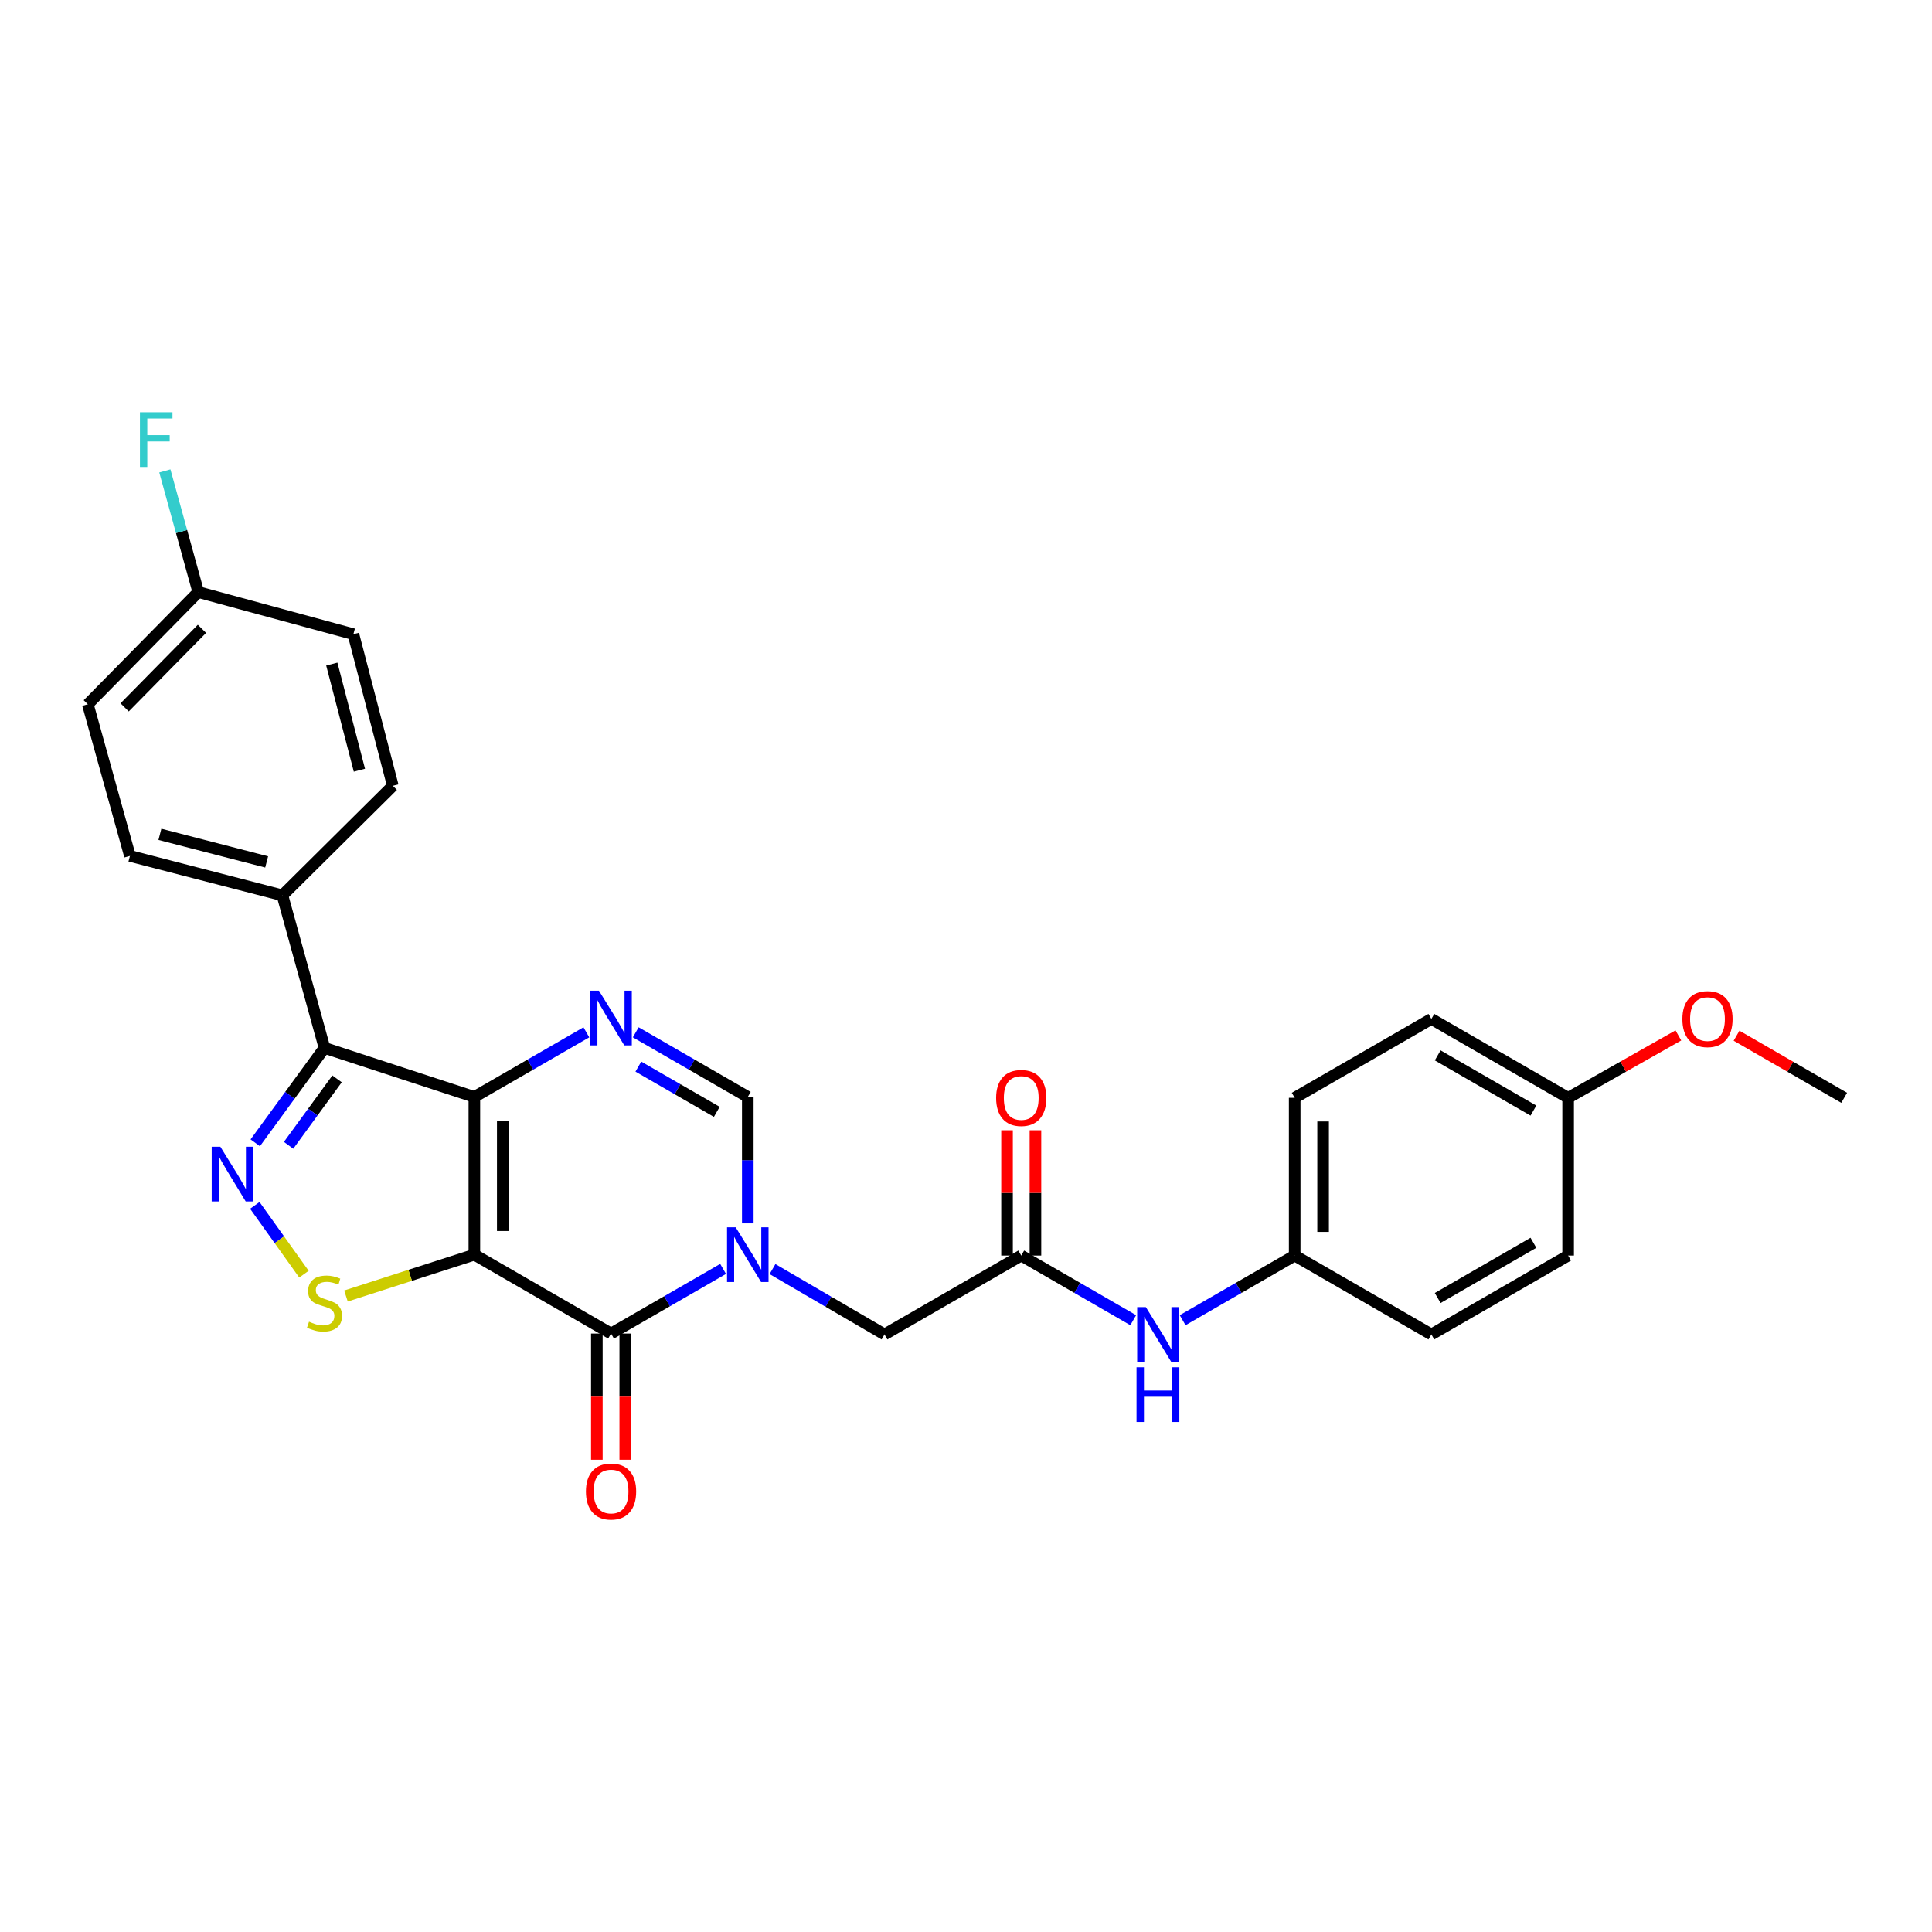 <?xml version='1.0' encoding='iso-8859-1'?>
<svg version='1.1' baseProfile='full'
              xmlns='http://www.w3.org/2000/svg'
                      xmlns:rdkit='http://www.rdkit.org/xml'
                      xmlns:xlink='http://www.w3.org/1999/xlink'
                  xml:space='preserve'
width='1000px' height='1000px' viewBox='0 0 1000 1000'>
<!-- END OF HEADER -->
<rect style='opacity:1.0;fill:#FFFFFF;stroke:none' width='1000' height='1000' x='0' y='0'> </rect>
<path class='bond-0' d='M 245.529,649.415 L 245.529,567.767' style='fill:none;fill-rule:evenodd;stroke:#000000;stroke-width:6px;stroke-linecap:butt;stroke-linejoin:miter;stroke-opacity:1' />
<path class='bond-0' d='M 260.233,637.168 L 260.233,580.014' style='fill:none;fill-rule:evenodd;stroke:#000000;stroke-width:6px;stroke-linecap:butt;stroke-linejoin:miter;stroke-opacity:1' />
<path class='bond-1' d='M 245.529,649.415 L 316.28,690.252' style='fill:none;fill-rule:evenodd;stroke:#000000;stroke-width:6px;stroke-linecap:butt;stroke-linejoin:miter;stroke-opacity:1' />
<path class='bond-6' d='M 245.529,649.415 L 212.301,660.112' style='fill:none;fill-rule:evenodd;stroke:#000000;stroke-width:6px;stroke-linecap:butt;stroke-linejoin:miter;stroke-opacity:1' />
<path class='bond-6' d='M 212.301,660.112 L 179.074,670.809' style='fill:none;fill-rule:evenodd;stroke:#CCCC00;stroke-width:6px;stroke-linecap:butt;stroke-linejoin:miter;stroke-opacity:1' />
<path class='bond-3' d='M 245.529,567.767 L 167.956,542.386' style='fill:none;fill-rule:evenodd;stroke:#000000;stroke-width:6px;stroke-linecap:butt;stroke-linejoin:miter;stroke-opacity:1' />
<path class='bond-5' d='M 245.529,567.767 L 274.513,551.044' style='fill:none;fill-rule:evenodd;stroke:#000000;stroke-width:6px;stroke-linecap:butt;stroke-linejoin:miter;stroke-opacity:1' />
<path class='bond-5' d='M 274.513,551.044 L 303.498,534.321' style='fill:none;fill-rule:evenodd;stroke:#0000FF;stroke-width:6px;stroke-linecap:butt;stroke-linejoin:miter;stroke-opacity:1' />
<path class='bond-2' d='M 316.28,690.252 L 345.277,673.521' style='fill:none;fill-rule:evenodd;stroke:#000000;stroke-width:6px;stroke-linecap:butt;stroke-linejoin:miter;stroke-opacity:1' />
<path class='bond-2' d='M 345.277,673.521 L 374.273,656.791' style='fill:none;fill-rule:evenodd;stroke:#0000FF;stroke-width:6px;stroke-linecap:butt;stroke-linejoin:miter;stroke-opacity:1' />
<path class='bond-12' d='M 308.928,690.252 L 308.928,722.904' style='fill:none;fill-rule:evenodd;stroke:#000000;stroke-width:6px;stroke-linecap:butt;stroke-linejoin:miter;stroke-opacity:1' />
<path class='bond-12' d='M 308.928,722.904 L 308.928,755.555' style='fill:none;fill-rule:evenodd;stroke:#FF0000;stroke-width:6px;stroke-linecap:butt;stroke-linejoin:miter;stroke-opacity:1' />
<path class='bond-12' d='M 323.632,690.252 L 323.632,722.904' style='fill:none;fill-rule:evenodd;stroke:#000000;stroke-width:6px;stroke-linecap:butt;stroke-linejoin:miter;stroke-opacity:1' />
<path class='bond-12' d='M 323.632,722.904 L 323.632,755.555' style='fill:none;fill-rule:evenodd;stroke:#FF0000;stroke-width:6px;stroke-linecap:butt;stroke-linejoin:miter;stroke-opacity:1' />
<path class='bond-7' d='M 387.056,633.214 L 387.056,600.49' style='fill:none;fill-rule:evenodd;stroke:#0000FF;stroke-width:6px;stroke-linecap:butt;stroke-linejoin:miter;stroke-opacity:1' />
<path class='bond-7' d='M 387.056,600.49 L 387.056,567.767' style='fill:none;fill-rule:evenodd;stroke:#000000;stroke-width:6px;stroke-linecap:butt;stroke-linejoin:miter;stroke-opacity:1' />
<path class='bond-9' d='M 399.844,656.878 L 428.83,673.794' style='fill:none;fill-rule:evenodd;stroke:#0000FF;stroke-width:6px;stroke-linecap:butt;stroke-linejoin:miter;stroke-opacity:1' />
<path class='bond-9' d='M 428.83,673.794 L 457.815,690.709' style='fill:none;fill-rule:evenodd;stroke:#000000;stroke-width:6px;stroke-linecap:butt;stroke-linejoin:miter;stroke-opacity:1' />
<path class='bond-10' d='M 167.956,542.386 L 146.178,463.433' style='fill:none;fill-rule:evenodd;stroke:#000000;stroke-width:6px;stroke-linecap:butt;stroke-linejoin:miter;stroke-opacity:1' />
<path class='bond-28' d='M 167.956,542.386 L 150.037,566.95' style='fill:none;fill-rule:evenodd;stroke:#000000;stroke-width:6px;stroke-linecap:butt;stroke-linejoin:miter;stroke-opacity:1' />
<path class='bond-28' d='M 150.037,566.95 L 132.118,591.515' style='fill:none;fill-rule:evenodd;stroke:#0000FF;stroke-width:6px;stroke-linecap:butt;stroke-linejoin:miter;stroke-opacity:1' />
<path class='bond-28' d='M 174.46,558.421 L 161.917,575.616' style='fill:none;fill-rule:evenodd;stroke:#000000;stroke-width:6px;stroke-linecap:butt;stroke-linejoin:miter;stroke-opacity:1' />
<path class='bond-28' d='M 161.917,575.616 L 149.373,592.811' style='fill:none;fill-rule:evenodd;stroke:#0000FF;stroke-width:6px;stroke-linecap:butt;stroke-linejoin:miter;stroke-opacity:1' />
<path class='bond-4' d='M 131.894,623.905 L 144.61,641.706' style='fill:none;fill-rule:evenodd;stroke:#0000FF;stroke-width:6px;stroke-linecap:butt;stroke-linejoin:miter;stroke-opacity:1' />
<path class='bond-4' d='M 144.61,641.706 L 157.325,659.506' style='fill:none;fill-rule:evenodd;stroke:#CCCC00;stroke-width:6px;stroke-linecap:butt;stroke-linejoin:miter;stroke-opacity:1' />
<path class='bond-29' d='M 329.063,534.319 L 358.059,551.043' style='fill:none;fill-rule:evenodd;stroke:#0000FF;stroke-width:6px;stroke-linecap:butt;stroke-linejoin:miter;stroke-opacity:1' />
<path class='bond-29' d='M 358.059,551.043 L 387.056,567.767' style='fill:none;fill-rule:evenodd;stroke:#000000;stroke-width:6px;stroke-linecap:butt;stroke-linejoin:miter;stroke-opacity:1' />
<path class='bond-29' d='M 330.415,552.073 L 350.713,563.78' style='fill:none;fill-rule:evenodd;stroke:#0000FF;stroke-width:6px;stroke-linecap:butt;stroke-linejoin:miter;stroke-opacity:1' />
<path class='bond-29' d='M 350.713,563.78 L 371.011,575.487' style='fill:none;fill-rule:evenodd;stroke:#000000;stroke-width:6px;stroke-linecap:butt;stroke-linejoin:miter;stroke-opacity:1' />
<path class='bond-8' d='M 528.591,649.873 L 457.815,690.709' style='fill:none;fill-rule:evenodd;stroke:#000000;stroke-width:6px;stroke-linecap:butt;stroke-linejoin:miter;stroke-opacity:1' />
<path class='bond-11' d='M 528.591,649.873 L 557.576,666.602' style='fill:none;fill-rule:evenodd;stroke:#000000;stroke-width:6px;stroke-linecap:butt;stroke-linejoin:miter;stroke-opacity:1' />
<path class='bond-11' d='M 557.576,666.602 L 586.56,683.332' style='fill:none;fill-rule:evenodd;stroke:#0000FF;stroke-width:6px;stroke-linecap:butt;stroke-linejoin:miter;stroke-opacity:1' />
<path class='bond-13' d='M 535.943,649.873 L 535.943,617.449' style='fill:none;fill-rule:evenodd;stroke:#000000;stroke-width:6px;stroke-linecap:butt;stroke-linejoin:miter;stroke-opacity:1' />
<path class='bond-13' d='M 535.943,617.449 L 535.943,585.025' style='fill:none;fill-rule:evenodd;stroke:#FF0000;stroke-width:6px;stroke-linecap:butt;stroke-linejoin:miter;stroke-opacity:1' />
<path class='bond-13' d='M 521.239,649.873 L 521.239,617.449' style='fill:none;fill-rule:evenodd;stroke:#000000;stroke-width:6px;stroke-linecap:butt;stroke-linejoin:miter;stroke-opacity:1' />
<path class='bond-13' d='M 521.239,617.449 L 521.239,585.025' style='fill:none;fill-rule:evenodd;stroke:#FF0000;stroke-width:6px;stroke-linecap:butt;stroke-linejoin:miter;stroke-opacity:1' />
<path class='bond-14' d='M 146.178,463.433 L 67.249,443.027' style='fill:none;fill-rule:evenodd;stroke:#000000;stroke-width:6px;stroke-linecap:butt;stroke-linejoin:miter;stroke-opacity:1' />
<path class='bond-14' d='M 138.019,446.136 L 82.769,431.851' style='fill:none;fill-rule:evenodd;stroke:#000000;stroke-width:6px;stroke-linecap:butt;stroke-linejoin:miter;stroke-opacity:1' />
<path class='bond-15' d='M 146.178,463.433 L 203.328,406.732' style='fill:none;fill-rule:evenodd;stroke:#000000;stroke-width:6px;stroke-linecap:butt;stroke-linejoin:miter;stroke-opacity:1' />
<path class='bond-16' d='M 612.126,683.335 L 641.126,666.604' style='fill:none;fill-rule:evenodd;stroke:#0000FF;stroke-width:6px;stroke-linecap:butt;stroke-linejoin:miter;stroke-opacity:1' />
<path class='bond-16' d='M 641.126,666.604 L 670.127,649.873' style='fill:none;fill-rule:evenodd;stroke:#000000;stroke-width:6px;stroke-linecap:butt;stroke-linejoin:miter;stroke-opacity:1' />
<path class='bond-19' d='M 67.249,443.027 L 45.455,364.531' style='fill:none;fill-rule:evenodd;stroke:#000000;stroke-width:6px;stroke-linecap:butt;stroke-linejoin:miter;stroke-opacity:1' />
<path class='bond-20' d='M 203.328,406.732 L 182.914,328.253' style='fill:none;fill-rule:evenodd;stroke:#000000;stroke-width:6px;stroke-linecap:butt;stroke-linejoin:miter;stroke-opacity:1' />
<path class='bond-20' d='M 186.035,398.662 L 171.745,343.726' style='fill:none;fill-rule:evenodd;stroke:#000000;stroke-width:6px;stroke-linecap:butt;stroke-linejoin:miter;stroke-opacity:1' />
<path class='bond-22' d='M 670.127,649.873 L 740.878,690.709' style='fill:none;fill-rule:evenodd;stroke:#000000;stroke-width:6px;stroke-linecap:butt;stroke-linejoin:miter;stroke-opacity:1' />
<path class='bond-23' d='M 670.127,649.873 L 670.127,568.224' style='fill:none;fill-rule:evenodd;stroke:#000000;stroke-width:6px;stroke-linecap:butt;stroke-linejoin:miter;stroke-opacity:1' />
<path class='bond-23' d='M 684.831,637.625 L 684.831,580.471' style='fill:none;fill-rule:evenodd;stroke:#000000;stroke-width:6px;stroke-linecap:butt;stroke-linejoin:miter;stroke-opacity:1' />
<path class='bond-17' d='M 102.629,306.458 L 182.914,328.253' style='fill:none;fill-rule:evenodd;stroke:#000000;stroke-width:6px;stroke-linecap:butt;stroke-linejoin:miter;stroke-opacity:1' />
<path class='bond-21' d='M 102.629,306.458 L 93.976,275.101' style='fill:none;fill-rule:evenodd;stroke:#000000;stroke-width:6px;stroke-linecap:butt;stroke-linejoin:miter;stroke-opacity:1' />
<path class='bond-21' d='M 93.976,275.101 L 85.323,243.744' style='fill:none;fill-rule:evenodd;stroke:#33CCCC;stroke-width:6px;stroke-linecap:butt;stroke-linejoin:miter;stroke-opacity:1' />
<path class='bond-30' d='M 102.629,306.458 L 45.455,364.531' style='fill:none;fill-rule:evenodd;stroke:#000000;stroke-width:6px;stroke-linecap:butt;stroke-linejoin:miter;stroke-opacity:1' />
<path class='bond-30' d='M 104.531,325.485 L 64.509,366.136' style='fill:none;fill-rule:evenodd;stroke:#000000;stroke-width:6px;stroke-linecap:butt;stroke-linejoin:miter;stroke-opacity:1' />
<path class='bond-18' d='M 811.662,568.224 L 740.878,527.396' style='fill:none;fill-rule:evenodd;stroke:#000000;stroke-width:6px;stroke-linecap:butt;stroke-linejoin:miter;stroke-opacity:1' />
<path class='bond-18' d='M 793.698,574.837 L 744.149,546.257' style='fill:none;fill-rule:evenodd;stroke:#000000;stroke-width:6px;stroke-linecap:butt;stroke-linejoin:miter;stroke-opacity:1' />
<path class='bond-26' d='M 811.662,568.224 L 840.192,552.075' style='fill:none;fill-rule:evenodd;stroke:#000000;stroke-width:6px;stroke-linecap:butt;stroke-linejoin:miter;stroke-opacity:1' />
<path class='bond-26' d='M 840.192,552.075 L 868.722,535.927' style='fill:none;fill-rule:evenodd;stroke:#FF0000;stroke-width:6px;stroke-linecap:butt;stroke-linejoin:miter;stroke-opacity:1' />
<path class='bond-31' d='M 811.662,568.224 L 811.662,649.873' style='fill:none;fill-rule:evenodd;stroke:#000000;stroke-width:6px;stroke-linecap:butt;stroke-linejoin:miter;stroke-opacity:1' />
<path class='bond-24' d='M 740.878,690.709 L 811.662,649.873' style='fill:none;fill-rule:evenodd;stroke:#000000;stroke-width:6px;stroke-linecap:butt;stroke-linejoin:miter;stroke-opacity:1' />
<path class='bond-24' d='M 744.148,671.847 L 793.697,643.262' style='fill:none;fill-rule:evenodd;stroke:#000000;stroke-width:6px;stroke-linecap:butt;stroke-linejoin:miter;stroke-opacity:1' />
<path class='bond-25' d='M 670.127,568.224 L 740.878,527.396' style='fill:none;fill-rule:evenodd;stroke:#000000;stroke-width:6px;stroke-linecap:butt;stroke-linejoin:miter;stroke-opacity:1' />
<path class='bond-27' d='M 898.836,536.076 L 926.691,552.15' style='fill:none;fill-rule:evenodd;stroke:#FF0000;stroke-width:6px;stroke-linecap:butt;stroke-linejoin:miter;stroke-opacity:1' />
<path class='bond-27' d='M 926.691,552.15 L 954.545,568.224' style='fill:none;fill-rule:evenodd;stroke:#000000;stroke-width:6px;stroke-linecap:butt;stroke-linejoin:miter;stroke-opacity:1' />
<path  class='atom-3' d='M 380.796 635.255
L 390.076 650.255
Q 390.996 651.735, 392.476 654.415
Q 393.956 657.095, 394.036 657.255
L 394.036 635.255
L 397.796 635.255
L 397.796 663.575
L 393.916 663.575
L 383.956 647.175
Q 382.796 645.255, 381.556 643.055
Q 380.356 640.855, 379.996 640.175
L 379.996 663.575
L 376.316 663.575
L 376.316 635.255
L 380.796 635.255
' fill='#0000FF'/>
<path  class='atom-5' d='M 114.055 593.536
L 123.335 608.536
Q 124.255 610.016, 125.735 612.696
Q 127.215 615.376, 127.295 615.536
L 127.295 593.536
L 131.055 593.536
L 131.055 621.856
L 127.175 621.856
L 117.215 605.456
Q 116.055 603.536, 114.815 601.336
Q 113.615 599.136, 113.255 598.456
L 113.255 621.856
L 109.575 621.856
L 109.575 593.536
L 114.055 593.536
' fill='#0000FF'/>
<path  class='atom-6' d='M 310.02 512.786
L 319.3 527.786
Q 320.22 529.266, 321.7 531.946
Q 323.18 534.626, 323.26 534.786
L 323.26 512.786
L 327.02 512.786
L 327.02 541.106
L 323.14 541.106
L 313.18 524.706
Q 312.02 522.786, 310.78 520.586
Q 309.58 518.386, 309.22 517.706
L 309.22 541.106
L 305.54 541.106
L 305.54 512.786
L 310.02 512.786
' fill='#0000FF'/>
<path  class='atom-7' d='M 159.956 684.108
Q 160.276 684.228, 161.596 684.788
Q 162.916 685.348, 164.356 685.708
Q 165.836 686.028, 167.276 686.028
Q 169.956 686.028, 171.516 684.748
Q 173.076 683.428, 173.076 681.148
Q 173.076 679.588, 172.276 678.628
Q 171.516 677.668, 170.316 677.148
Q 169.116 676.628, 167.116 676.028
Q 164.596 675.268, 163.076 674.548
Q 161.596 673.828, 160.516 672.308
Q 159.476 670.788, 159.476 668.228
Q 159.476 664.668, 161.876 662.468
Q 164.316 660.268, 169.116 660.268
Q 172.396 660.268, 176.116 661.828
L 175.196 664.908
Q 171.796 663.508, 169.236 663.508
Q 166.476 663.508, 164.956 664.668
Q 163.436 665.788, 163.476 667.748
Q 163.476 669.268, 164.236 670.188
Q 165.036 671.108, 166.156 671.628
Q 167.316 672.148, 169.236 672.748
Q 171.796 673.548, 173.316 674.348
Q 174.836 675.148, 175.916 676.788
Q 177.036 678.388, 177.036 681.148
Q 177.036 685.068, 174.396 687.188
Q 171.796 689.268, 167.436 689.268
Q 164.916 689.268, 162.996 688.708
Q 161.116 688.188, 158.876 687.268
L 159.956 684.108
' fill='#CCCC00'/>
<path  class='atom-12' d='M 593.083 676.549
L 602.363 691.549
Q 603.283 693.029, 604.763 695.709
Q 606.243 698.389, 606.323 698.549
L 606.323 676.549
L 610.083 676.549
L 610.083 704.869
L 606.203 704.869
L 596.243 688.469
Q 595.083 686.549, 593.843 684.349
Q 592.643 682.149, 592.283 681.469
L 592.283 704.869
L 588.603 704.869
L 588.603 676.549
L 593.083 676.549
' fill='#0000FF'/>
<path  class='atom-12' d='M 588.263 707.701
L 592.103 707.701
L 592.103 719.741
L 606.583 719.741
L 606.583 707.701
L 610.423 707.701
L 610.423 736.021
L 606.583 736.021
L 606.583 722.941
L 592.103 722.941
L 592.103 736.021
L 588.263 736.021
L 588.263 707.701
' fill='#0000FF'/>
<path  class='atom-13' d='M 303.28 771.997
Q 303.28 765.197, 306.64 761.397
Q 310 757.597, 316.28 757.597
Q 322.56 757.597, 325.92 761.397
Q 329.28 765.197, 329.28 771.997
Q 329.28 778.877, 325.88 782.797
Q 322.48 786.677, 316.28 786.677
Q 310.04 786.677, 306.64 782.797
Q 303.28 778.917, 303.28 771.997
M 316.28 783.477
Q 320.6 783.477, 322.92 780.597
Q 325.28 777.677, 325.28 771.997
Q 325.28 766.437, 322.92 763.637
Q 320.6 760.797, 316.28 760.797
Q 311.96 760.797, 309.6 763.597
Q 307.28 766.397, 307.28 771.997
Q 307.28 777.717, 309.6 780.597
Q 311.96 783.477, 316.28 783.477
' fill='#FF0000'/>
<path  class='atom-14' d='M 515.591 568.304
Q 515.591 561.504, 518.951 557.704
Q 522.311 553.904, 528.591 553.904
Q 534.871 553.904, 538.231 557.704
Q 541.591 561.504, 541.591 568.304
Q 541.591 575.184, 538.191 579.104
Q 534.791 582.984, 528.591 582.984
Q 522.351 582.984, 518.951 579.104
Q 515.591 575.224, 515.591 568.304
M 528.591 579.784
Q 532.911 579.784, 535.231 576.904
Q 537.591 573.984, 537.591 568.304
Q 537.591 562.744, 535.231 559.944
Q 532.911 557.104, 528.591 557.104
Q 524.271 557.104, 521.911 559.904
Q 519.591 562.704, 519.591 568.304
Q 519.591 574.024, 521.911 576.904
Q 524.271 579.784, 528.591 579.784
' fill='#FF0000'/>
<path  class='atom-22' d='M 72.431 213.378
L 89.271 213.378
L 89.271 216.618
L 76.231 216.618
L 76.231 225.218
L 87.831 225.218
L 87.831 228.498
L 76.231 228.498
L 76.231 241.698
L 72.431 241.698
L 72.431 213.378
' fill='#33CCCC'/>
<path  class='atom-27' d='M 870.794 527.476
Q 870.794 520.676, 874.154 516.876
Q 877.514 513.076, 883.794 513.076
Q 890.074 513.076, 893.434 516.876
Q 896.794 520.676, 896.794 527.476
Q 896.794 534.356, 893.394 538.276
Q 889.994 542.156, 883.794 542.156
Q 877.554 542.156, 874.154 538.276
Q 870.794 534.396, 870.794 527.476
M 883.794 538.956
Q 888.114 538.956, 890.434 536.076
Q 892.794 533.156, 892.794 527.476
Q 892.794 521.916, 890.434 519.116
Q 888.114 516.276, 883.794 516.276
Q 879.474 516.276, 877.114 519.076
Q 874.794 521.876, 874.794 527.476
Q 874.794 533.196, 877.114 536.076
Q 879.474 538.956, 883.794 538.956
' fill='#FF0000'/>
</svg>
